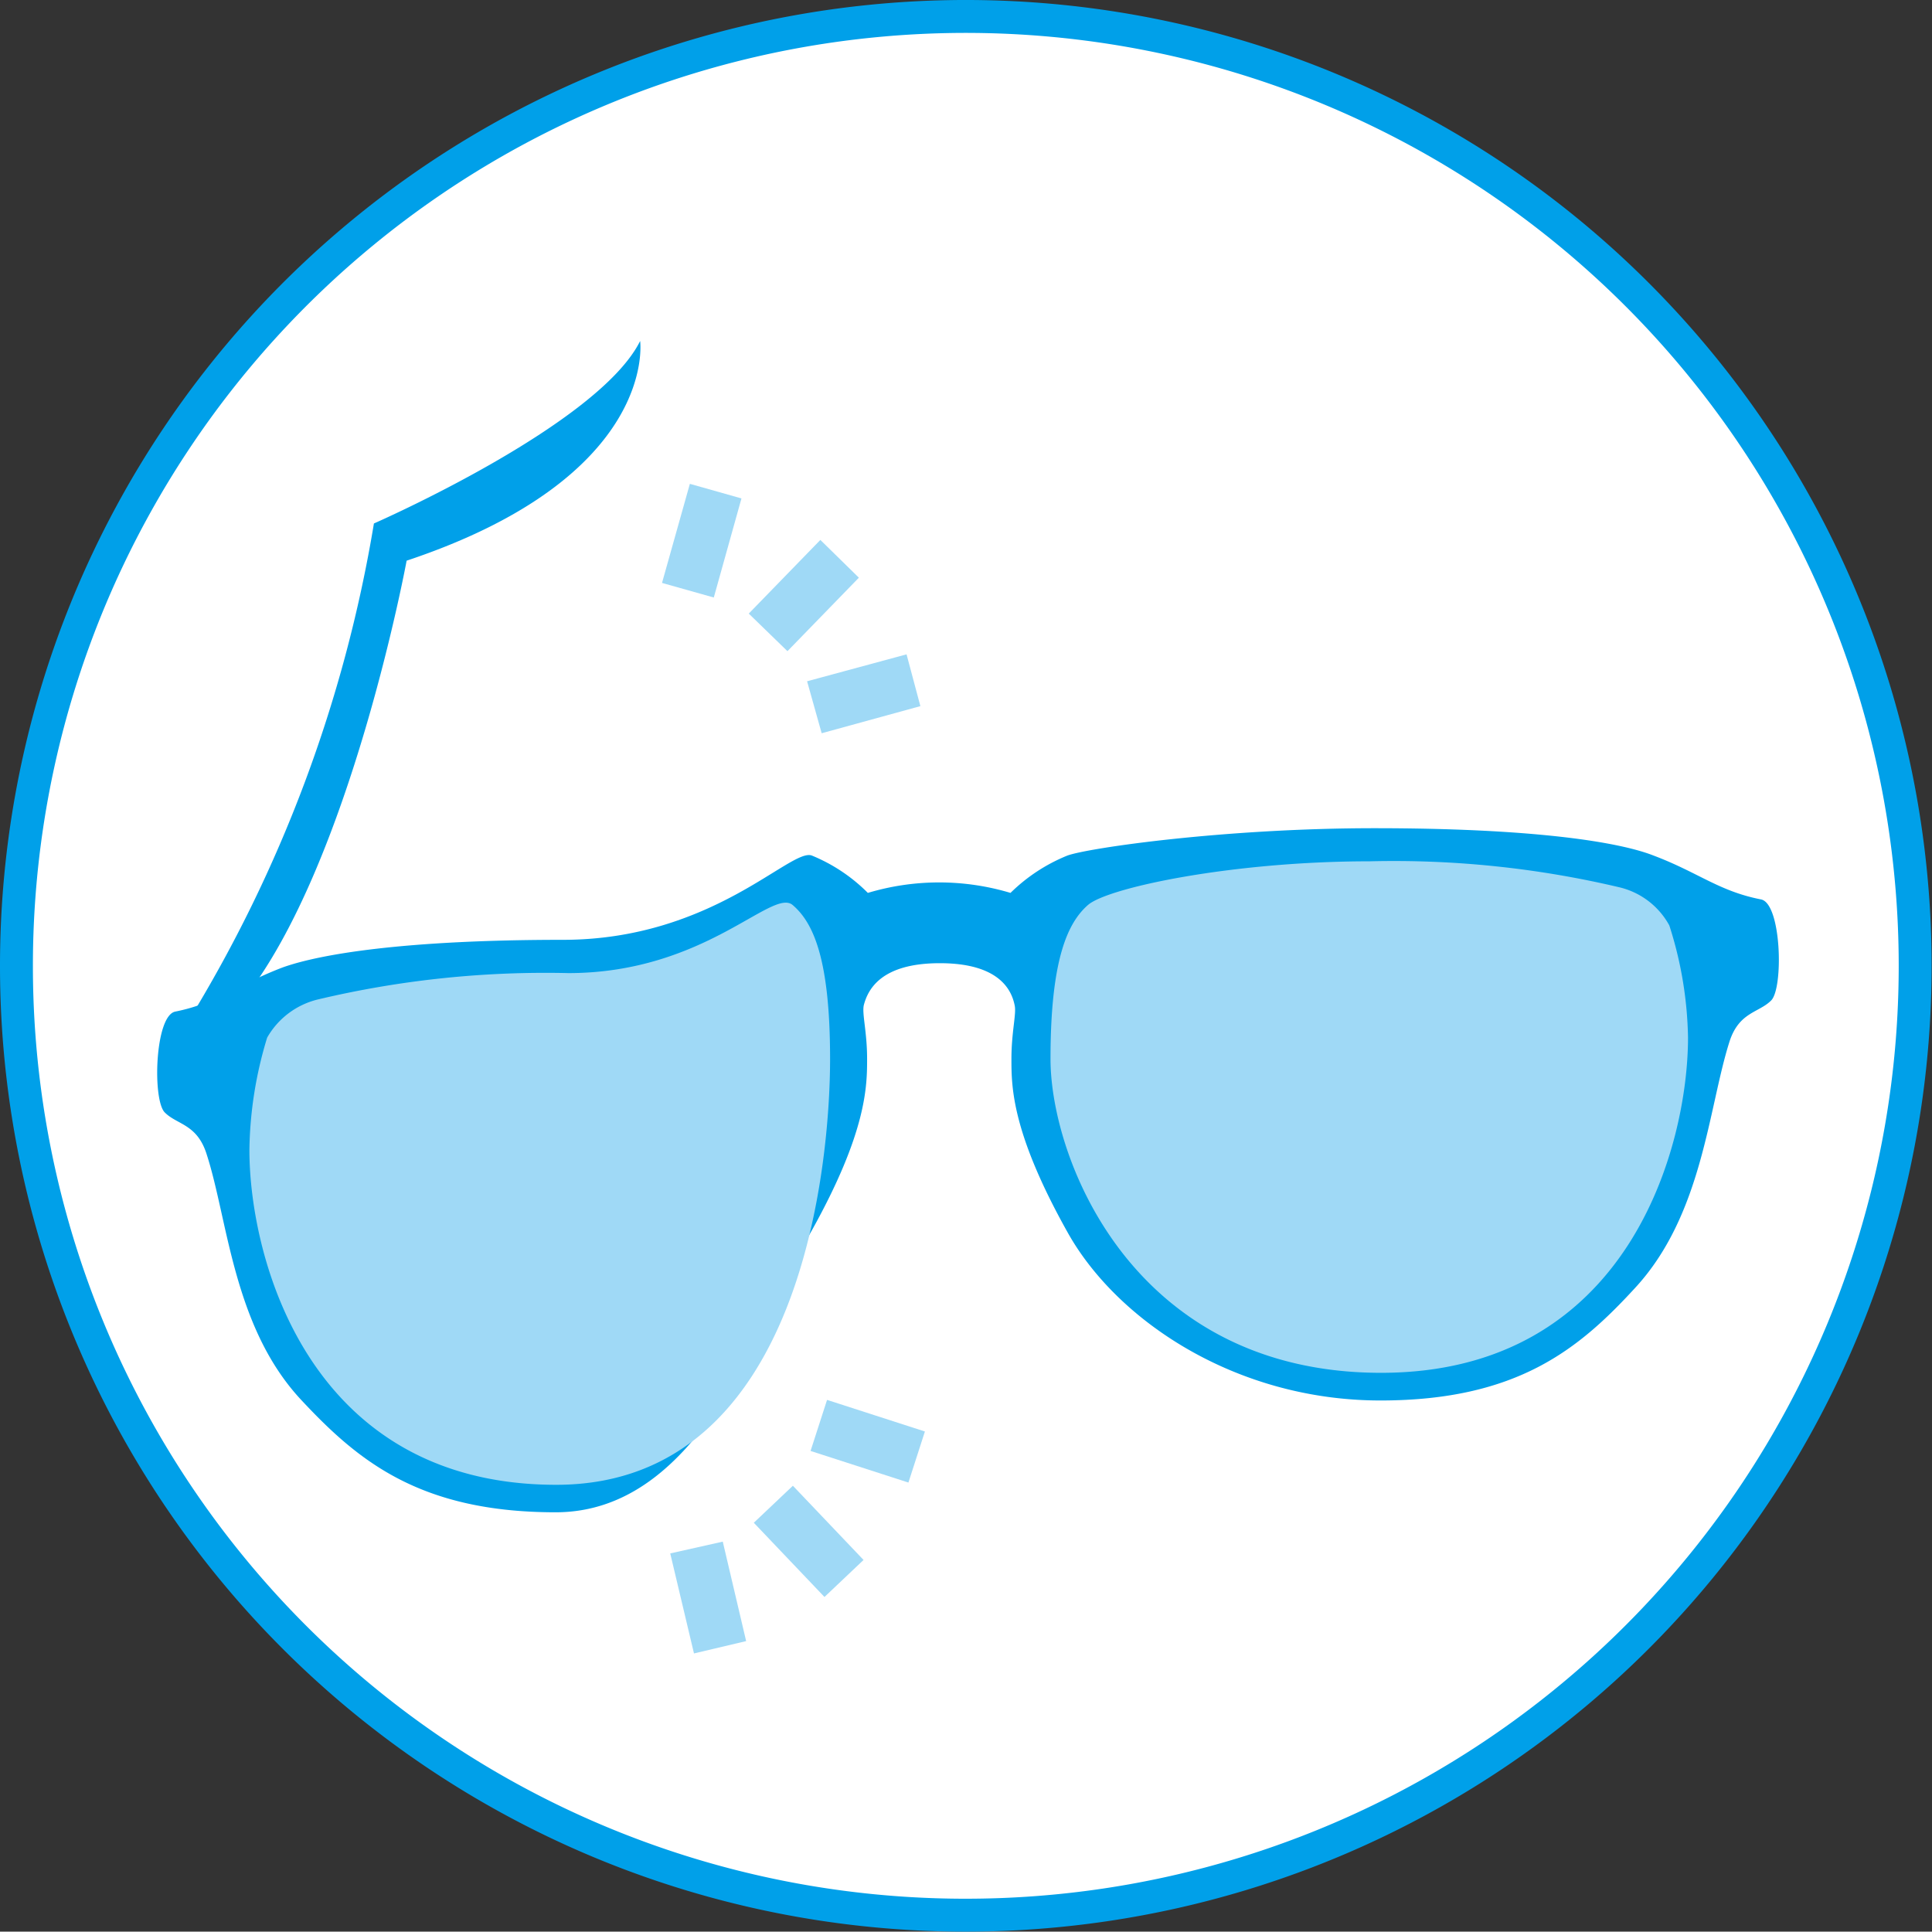 <svg xmlns="http://www.w3.org/2000/svg" width="103.34" height="103.32" viewBox="0 0 103.34 103.32"><rect x="0" y="0" width="103.34" height="103.32" fill="#333333" stroke="none"/><defs><style>.cls-1,.cls-4{fill:#fff;}.cls-1{stroke:#00a0e9;stroke-width:1.76px;}.cls-2{fill:#00a0e9;}.cls-3{fill:#9fd9f6;}</style></defs><g id="レイヤー_2" data-name="レイヤー 2"><g id="レイヤー_2-2" data-name="レイヤー 2"><path class="cls-1" d="M51.67,102.44A50.78,50.78,0,1,0,.88,51.69,50.76,50.76,0,0,0,51.67,102.44Z"/><path class="cls-2" d="M50.27,51.52c3.15,0,3.83,1.41,4,2.24.11.45-.17,1.41-.17,2.88s0,3.91,3,9.27c2.63,4.72,9,9,16.74,9,7.31,0,10.62-2.76,13.6-6,3.63-3.91,3.93-9.6,5.06-13.17.51-1.62,1.58-1.56,2.24-2.23s.55-5.17-.54-5.4c-2.26-.44-3.35-1.44-5.76-2.35-1.89-.74-6.5-1.46-14.92-1.46-8,0-15.27,1.05-16.42,1.46a9.32,9.32,0,0,0-3.05,2,13.27,13.27,0,0,0-7.63,0,9.07,9.07,0,0,0-3-2c-1.14-.41-5.32,4.51-13.31,4.51-8.44,0-13,.76-15,1.48-2.39.91-3.48,1.91-5.74,2.36-1.09.23-1.22,4.72-.56,5.39s1.74.61,2.25,2.26c1.14,3.53,1.42,9.24,5.06,13.13,3,3.21,6.3,6,13.6,6,7.76,0,11-10.25,13.66-15,3-5.36,3-7.82,3-9.27s-.29-2.43-.17-2.88C46.43,52.93,47.12,51.52,50.27,51.52Z"/><path class="cls-3" d="M17,53.46a52.75,52.75,0,0,1,13.4-1.41c7.31,0,10.9-4.58,12-3.64s2,2.88,2,8.23S43,79.42,29.75,79.42,13.34,67.3,13.34,61.5a21.43,21.43,0,0,1,.95-6A4.28,4.28,0,0,1,17,53.46Z"/><path class="cls-3" d="M86.66,47.47a52.48,52.48,0,0,0-13.4-1.4c-7.31,0-14,1.4-15.07,2.34s-2,2.88-2,8.23S60.6,73.43,73.87,73.43,90.29,61.28,90.29,55.5a20.64,20.64,0,0,0-1-6A4.13,4.13,0,0,0,86.66,47.47Z"/><polygon class="cls-3" points="36.9 25.88 39.66 26.66 38.18 31.96 35.41 31.18 36.9 25.88"/><polygon class="cls-3" points="43.88 28.88 45.94 30.9 42.12 34.83 40.05 32.82 43.88 28.88"/><polygon class="cls-3" points="48.49 35 49.23 37.77 43.95 39.22 43.17 36.44 48.49 35"/><rect class="cls-4" x="44.98" y="74.35" width="2.87" height="5.5" transform="translate(-41.22 97.56) rotate(-72.1)"/><rect class="cls-3" x="44.98" y="74.35" width="2.87" height="5.5" transform="translate(-41.22 97.56) rotate(-72.1)"/><polygon class="cls-3" points="46.19 83.44 44.1 85.42 40.32 81.45 42.41 79.47 46.19 83.44"/><polygon class="cls-3" points="39.91 87.78 37.12 88.44 35.85 83.09 38.66 82.46 39.91 87.78"/><path class="cls-2" d="M10,54.73A74.09,74.09,0,0,0,20,28s12-5.25,14.24-9.76c0,0,1,7.25-12.49,11.75,0,0-3,16.24-8.74,23.48Z"/></g></g></svg>